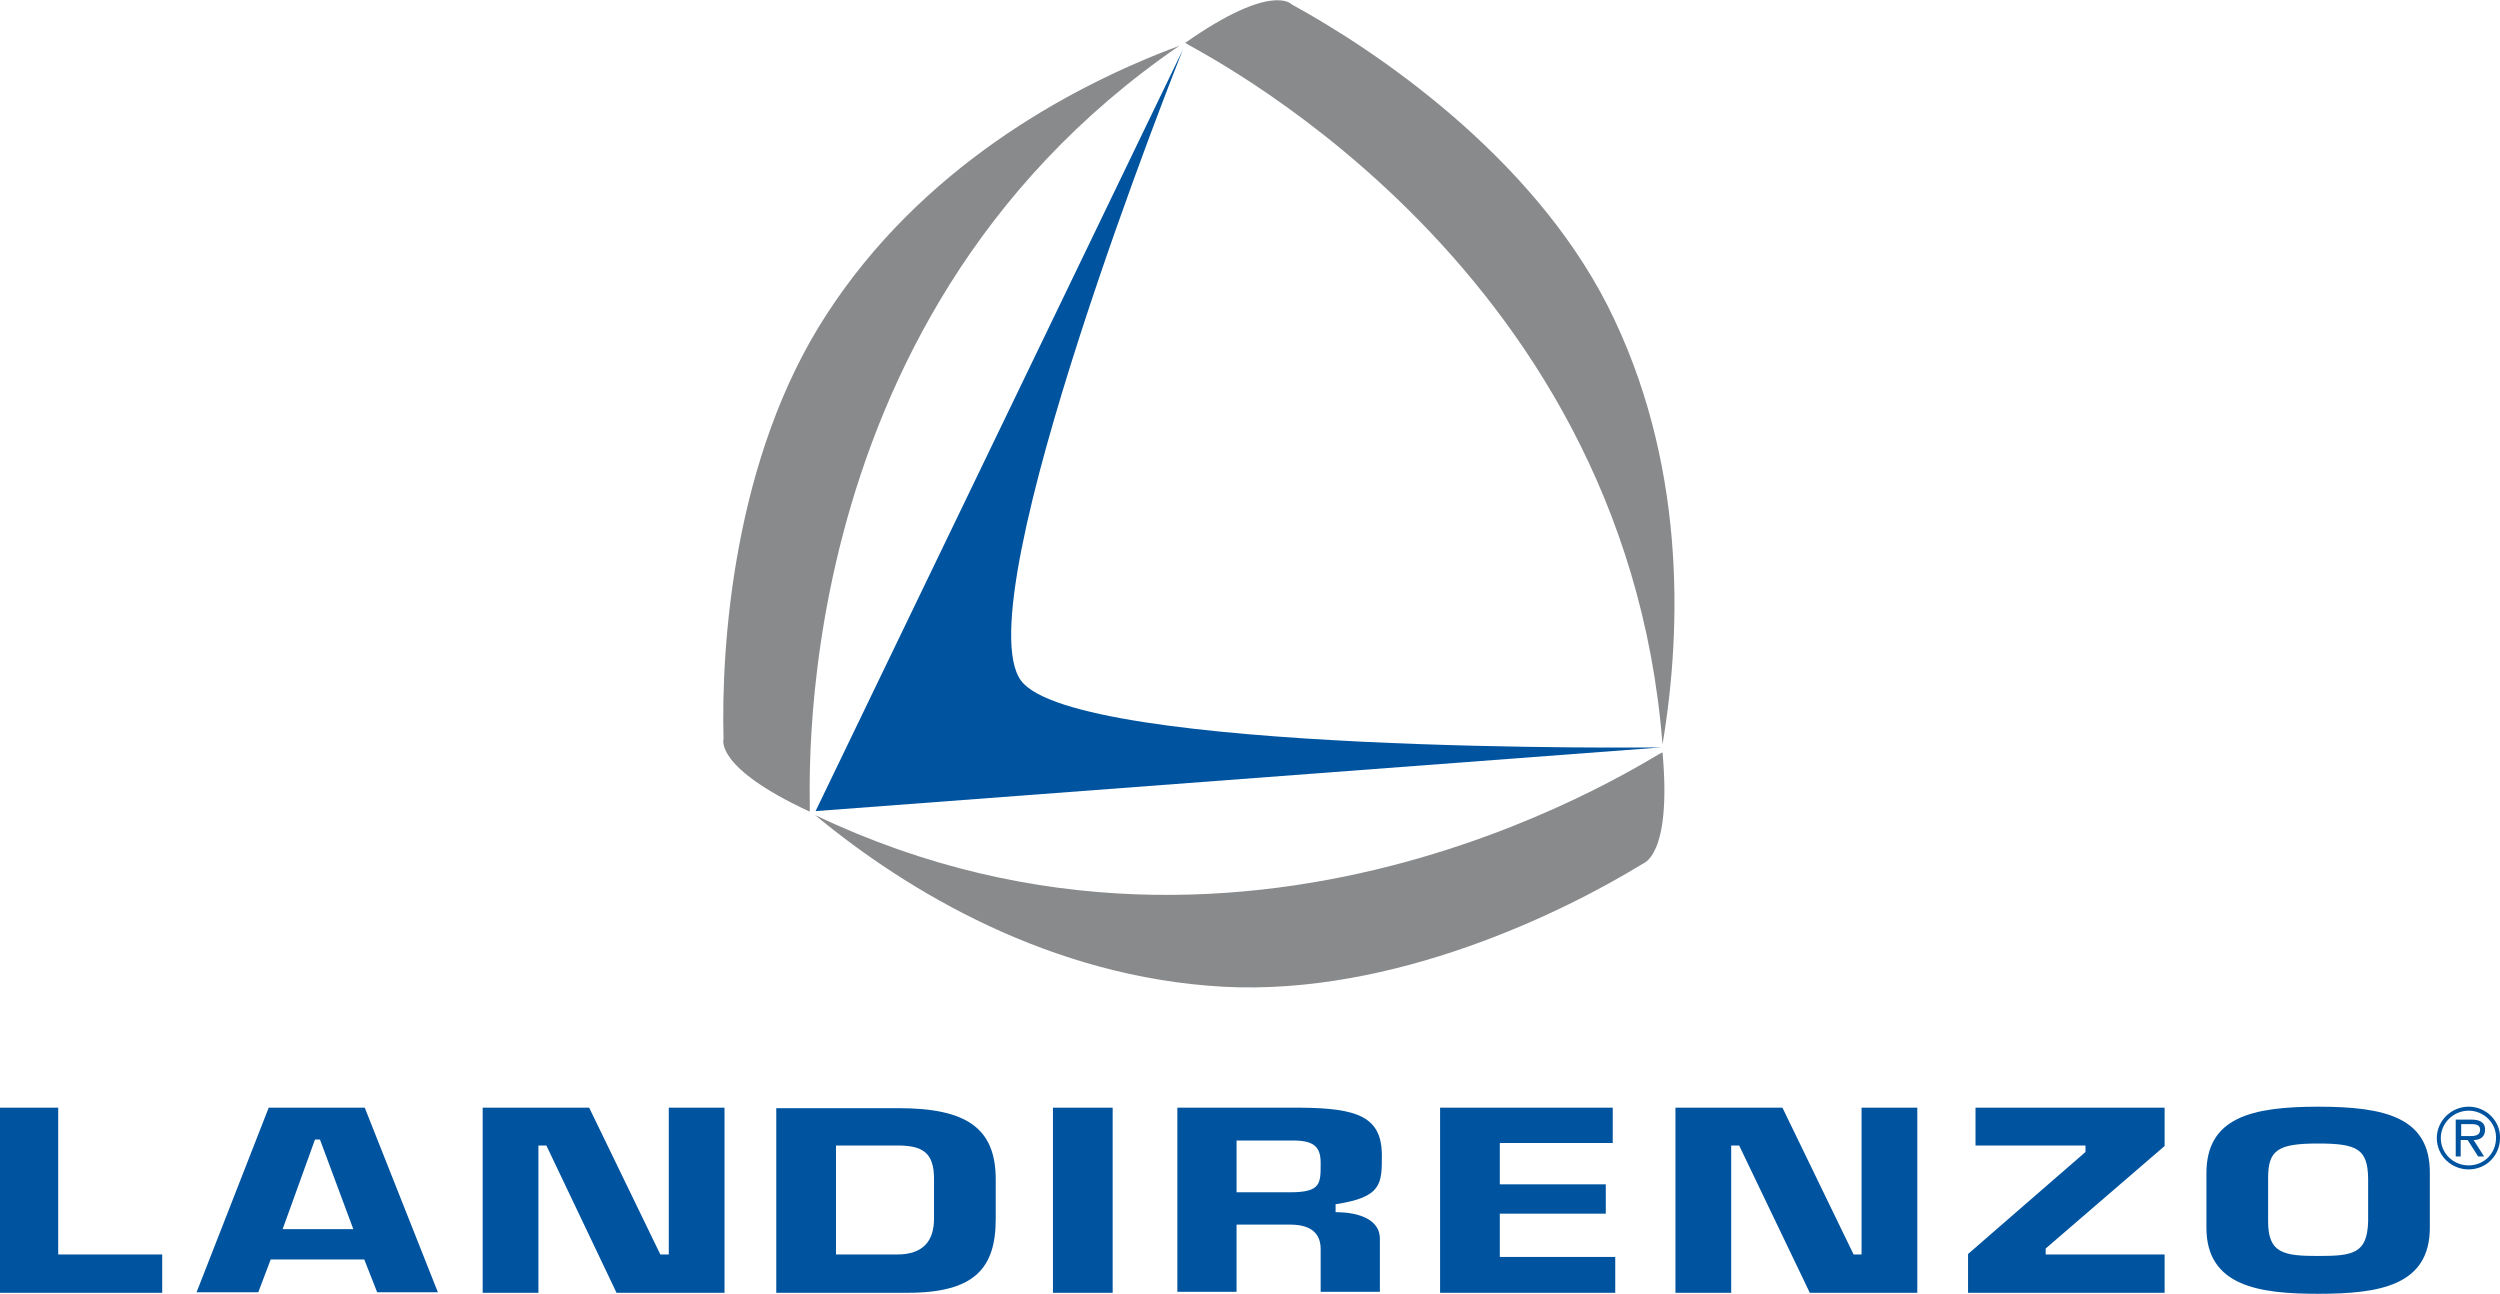 <svg id="Layer_1" xmlns="http://www.w3.org/2000/svg" viewBox="0 0 502.4 260"><style>.st0{fill:#888a8c}.st1,.st2{fill:#00539f}.st2{fill-rule:evenodd;clip-rule:evenodd}.st3{fill:none;stroke:#00539f;stroke-width:.804;stroke-miterlimit:3.864}</style><path class="st0" d="M162.7 163.1c.6.2-7.4-97.9 74.3-153.9-22.6 8.4-52 24.8-70.9 54-18.7 28.7-21.2 66.5-20.7 85.3 0 .1-1.9 5.7 17.3 14.6zM334.1 151.2c-.2-.6-81 55.2-170.3 12.6 18.6 15.4 47.4 32.6 82.1 34.5 34.2 1.8 68.2-14.9 84.2-24.7 0-.1 5.9-1.3 4-22.4zM238.2 8.6c-.4.4 88.2 42.3 95.9 141 4-23.8 4.6-57.2-11-88.1C307.6 31 276.1 9.9 259.6.9c-.1-.1-4-4.5-21.4 7.7z"/><path class="st1" d="M237.7 10l-73.8 153 169.9-12.8s-117.5 1.4-128.6-13.4C193.4 120.9 237.7 10 237.7 10zM11.7 222.6h-12v37.2h32.9v-7.7H11.7v-29.5z"/><path class="st2" d="M73.2 253.1l2.6 6.6H88l-14.7-37.1H54l-14.5 37.1h12.4l2.5-6.6h18.8zM71 247H56.8l6.5-18h1l6.7 18zM156 259.8h26.4c13.4 0 17.7-4.9 17.7-14.8v-8c0-10.3-5.9-14.3-19.5-14.3H156v37.1zm12-29.6h12.3c5.1 0 7.4 1.4 7.4 6.7v8c0 4.5-2.2 7.2-7.4 7.2H168v-21.9z"/><path class="st1" d="M223.6 222.6h-12v37.2h12v-37.2z"/><path class="st2" d="M248.5 239.6h10.8c6.2 0 6.1-1.8 6.1-5.9 0-3.4-1.5-4.6-6.1-4.5h-10.8v10.4zm-11.9 20.1v-37.1h24.8c11.4.1 16.3 1.8 16.3 9.6 0 5.7 0 8.4-9.3 9.8v1.6c5.1 0 8.9 1.7 8.9 5.3v10.7h-11.9V251c0-3-1.8-4.9-6.1-4.9h-10.8v13.5h-11.9v.1z"/><path class="st1" d="M301.4 229.7h22.7v-7.1h-34.7v37.2h35.2v-7.2h-23.2v-8.7h21.3V238h-21.3v-8.3zM435 222.6h-38v7.6h22.1v1.3L395.5 252v7.8H435v-7.7h-23.9v-1.2l23.9-20.6v-7.7z"/><path class="st2" d="M465.9 260c12.2 0 22.4-1.6 22.4-13.3v-10.9c.1-11.2-8.9-13.4-22.4-13.4-13.5 0-22.5 2.2-22.5 13.4v10.9c0 11.9 10.8 13.3 22.5 13.3zm0-7.6c-6.9 0-10.1-.5-10.1-6.9v-8.7c0-5.6 1.8-7 10-7 7.9 0 10 1.1 10.1 7v8.7c-.2 6.4-3 6.9-10 6.9z"/><path class="st1" d="M108.2 230.2h1.6l14.1 29.6h21.7v-37.2h-11.2v29.5h-1.7l-14.3-29.5H97v37.2h11.2v-29.6zM347.9 230.2h1.6l14.2 29.6h21.6v-37.2h-11.2v29.5h-1.6l-14.3-29.5h-21.5v37.2h11.2v-29.6z"/><path class="st3" d="M496.1 222.8c-3.3 0-6 2.7-6 5.9 0 3.3 2.7 5.9 6 5.9s5.9-2.6 5.9-5.9c.1-3.2-2.6-5.9-5.9-5.9z"/><path class="st2" d="M494.6 225.9h2c.8 0 1.8.1 1.8 1.1 0 .7-.3 1.3-1.8 1.3h-2v-2.4zm2.5 3.2c1.3 0 2.3-.6 2.3-2.1 0-1.6-1.3-2-2.7-2h-3.2v7.4h1v-3.3h1.4l2.1 3.3h1.2l-2.1-3.3z"/></svg>